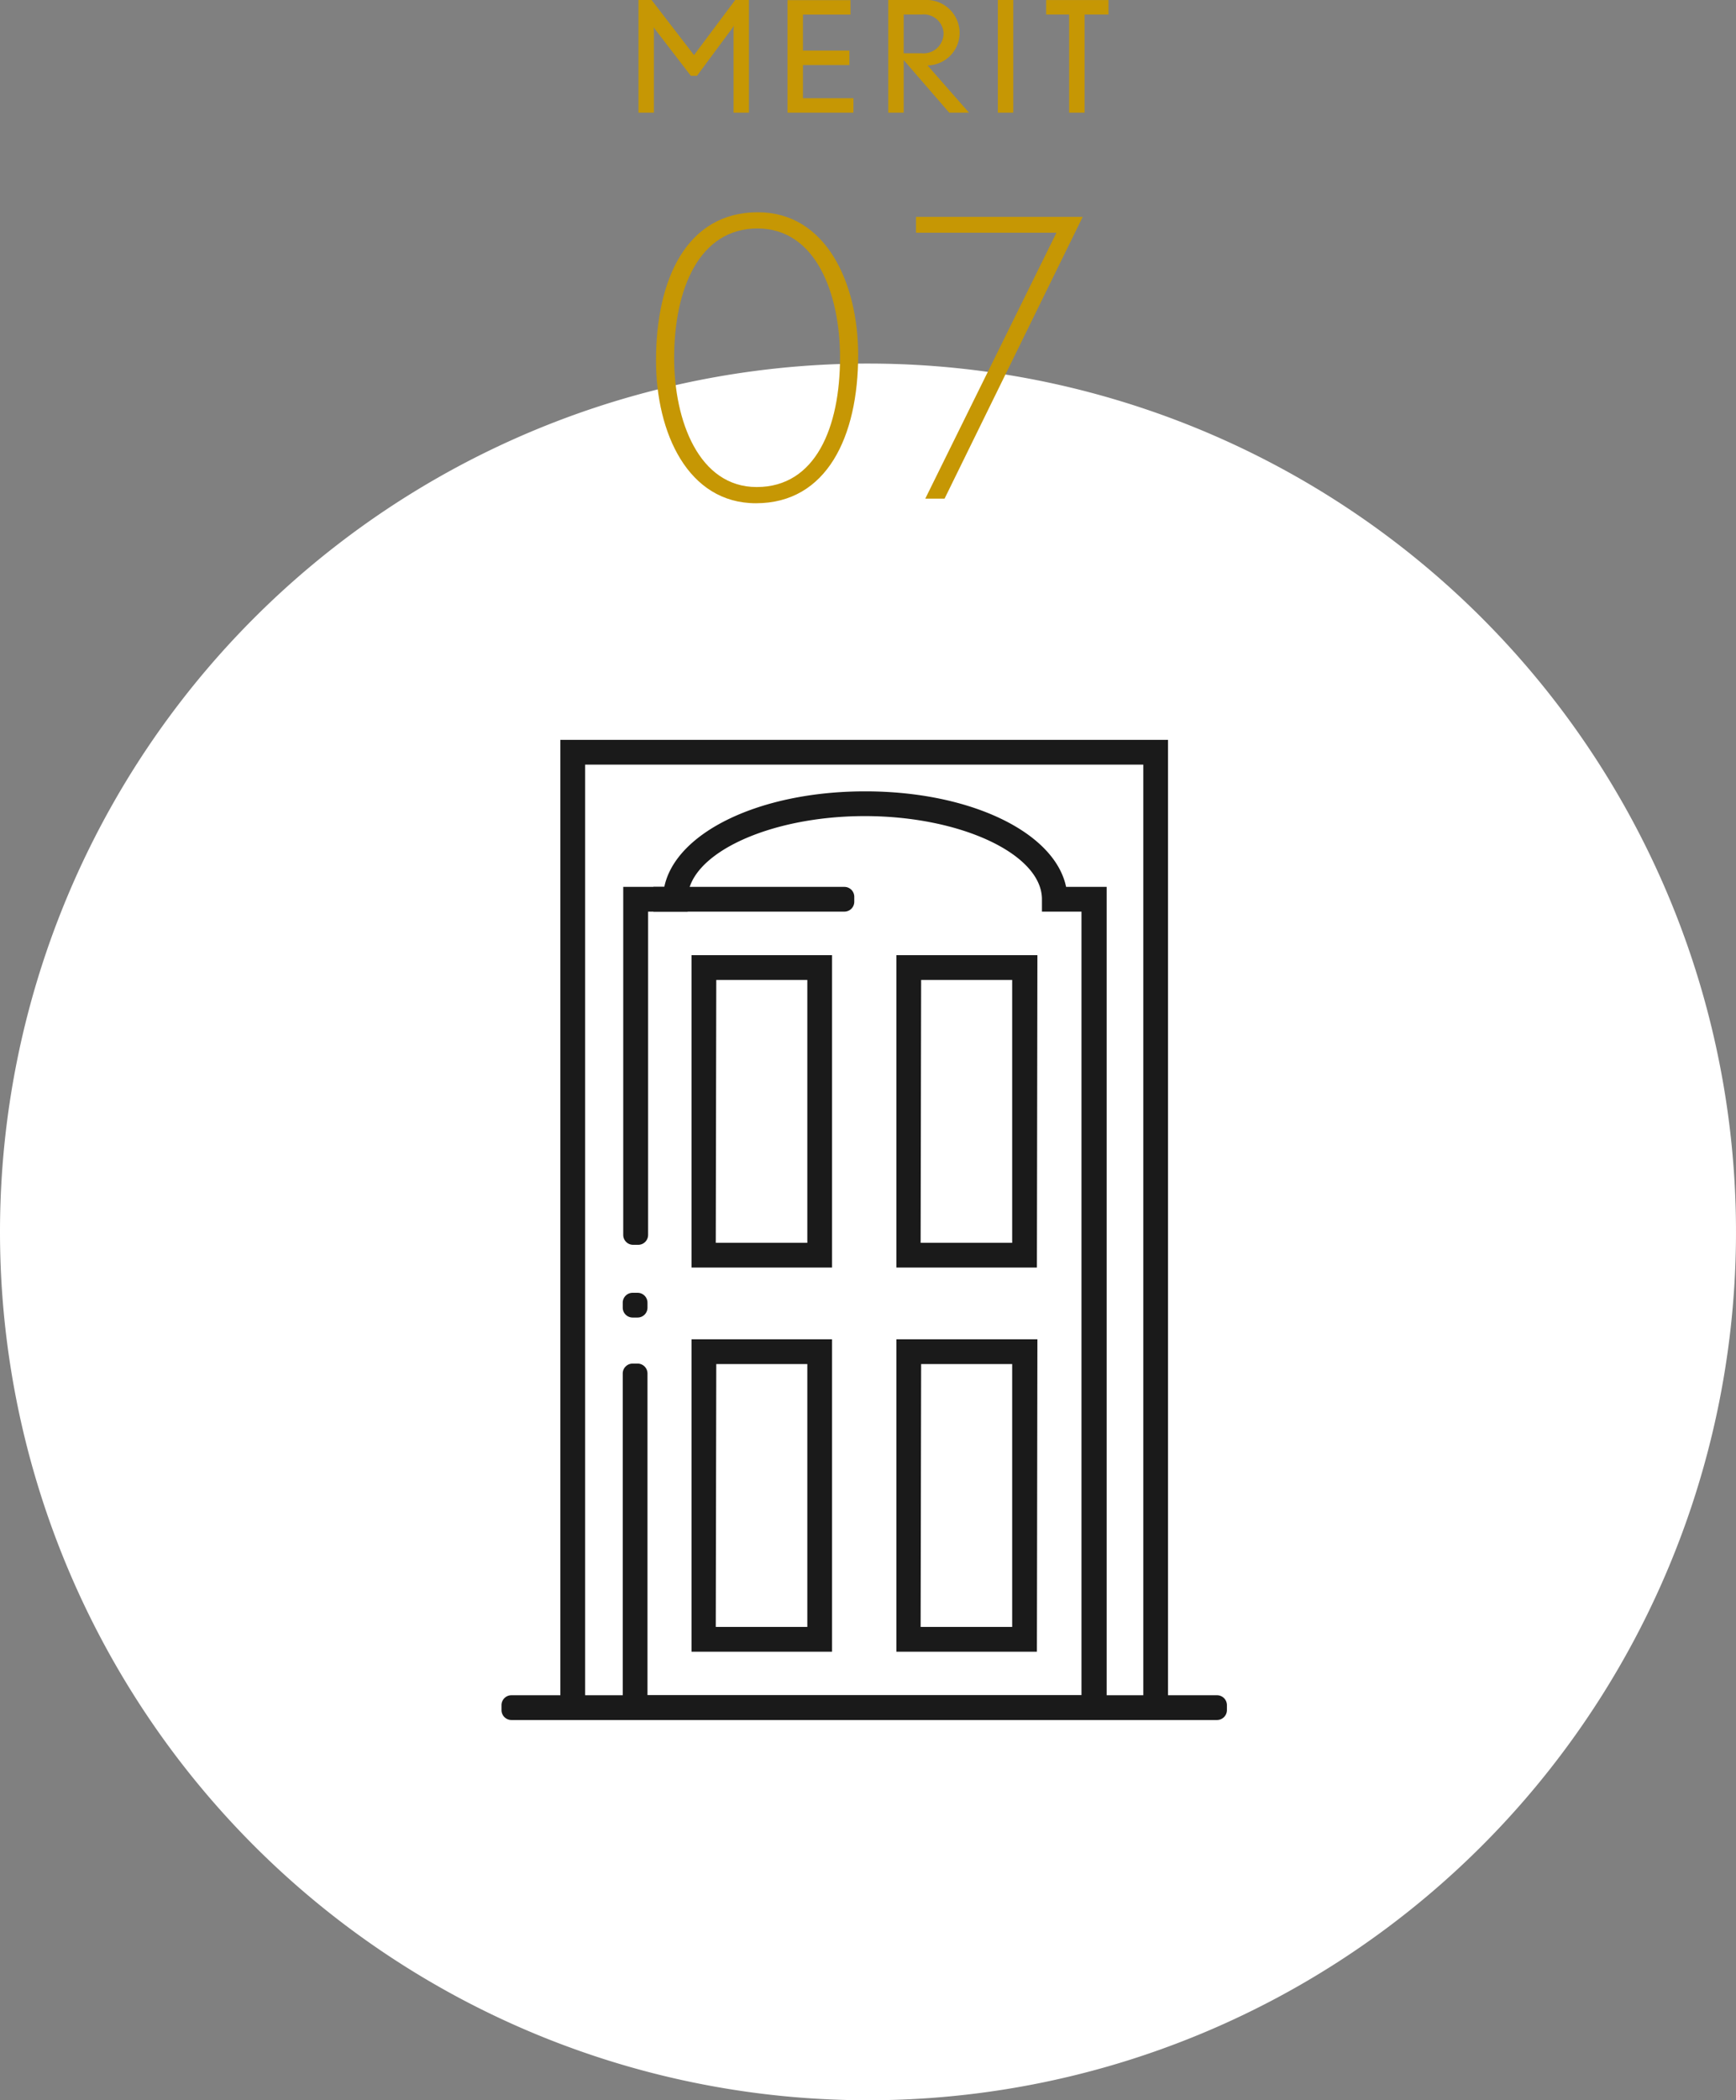 <svg xmlns="http://www.w3.org/2000/svg" width="180" height="217.682" viewBox="0 0 180 217.682">
  <rect x="0" y="0" width="180" height="217.682" fill="#808080" stroke="none"/>
  <g id="グループ_48129" data-name="グループ 48129" transform="translate(-1030 -3288.318)">
    <path id="パス_41568" data-name="パス 41568" d="M90,0A90,90,0,1,1,0,90,90,90,0,0,1,90,0Z" transform="translate(1030 3326)" fill="#fff"/>
    <path id="パス_41571" data-name="パス 41571" d="M-1.02-14.88c0-7.52-3.36-14.8-10.4-14.8-7.36,0-10.56,6.92-10.56,15.36,0,7.52,3.32,14.8,10.36,14.8C-4.26.48-1.02-6.44-1.02-14.88Zm-1.88.24C-2.9-7.4-5.42-1.2-11.54-1.2c-6,0-8.56-6.88-8.56-13.36C-20.1-21.8-17.46-28-11.46-28-5.34-28-2.9-21.12-2.9-14.64ZM22.26-29.2H4.98v1.64H19.54L5.94,0h2Z" transform="translate(1120 3339.998)" fill="#c69704"/>
    <path id="パス_41572" data-name="パス 41572" d="M12.656,0V-11.68H11.232L6.96-5.968,2.56-11.68H1.2V0H2.8V-8.464c0-.192-.032-.384-.032-.416a1.23,1.23,0,0,0,.16.24l3.7,4.816h.64l3.664-4.944c.064-.08.144-.24.16-.256,0,.016-.032.24-.032.432V0ZM23.488,0V-1.5H18.256v-3.44h4.816v-1.5H18.256v-3.728h4.928v-1.5H16.656V0ZM35.472,0l-4.3-4.9A3.381,3.381,0,0,0,34.5-8.24a3.43,3.43,0,0,0-3.616-3.44H27.1V0h1.6V-5.456L33.424,0Zm-2.64-8.3A2.069,2.069,0,0,1,30.56-6.16H28.7v-4.016h1.888A2.05,2.05,0,0,1,32.832-8.3ZM40.064,0V-11.68h-1.6V0Zm9.872-10.176v-1.5H43.472v1.5h2.384V0h1.6V-10.176Z" transform="translate(1095 3299.998)" fill="#c69704"/>
    <g id="グループ_47924" data-name="グループ 47924" transform="translate(-310.215 -727.2)">
      <path id="パス_33526" data-name="パス 33526" d="M101.389,441.765H28.226a1.026,1.026,0,0,1-1.026-1.026v-.513a1.026,1.026,0,0,1,1.026-1.026h73.163a1.026,1.026,0,0,1,1.026,1.026v.513a1.026,1.026,0,0,1-1.026,1.026" transform="translate(1365.015 3752.023)" fill="#1a1a1a"/>
      <path id="パス_33527" data-name="パス 33527" d="M102.1,346.5H99.539V248.765H41.665V346.5H39.1V246.2h63V346.5Z" transform="translate(1359.22 3846.002)" fill="#1a1a1a"/>
      <path id="パス_33528" data-name="パス 33528" d="M53.239,360.465h-.513a1.026,1.026,0,0,1-1.026-1.026v-.513a1.026,1.026,0,0,1,1.026-1.026h.513a1.026,1.026,0,0,1,1.026,1.026v.513a1.026,1.026,0,0,1-1.026,1.026" transform="translate(1353.085 3791.611)" fill="#1a1a1a"/>
      <path id="パス_33529" data-name="パス 33529" d="M51.7,352.851V316.936a1.026,1.026,0,0,1,1.026-1.026h.513a1.026,1.026,0,0,1,1.026,1.026v33.349h45V269.067h-4.1v-1.283c0-4.669-8.414-8.619-18.368-8.619s-18.368,3.951-18.368,8.619v1.283h-4.1v33.5A1.026,1.026,0,0,1,53.29,303.6h-.513a1.026,1.026,0,0,1-1.026-1.026V266.5H56.01c1.18-5.644,9.9-9.9,20.83-9.9s19.65,4.258,20.83,9.9h4.207v86.349Z" transform="translate(1353.085 3840.938)" fill="#1a1a1a"/>
      <path id="パス_33530" data-name="パス 33530" d="M80.171,322.074H65.6V289.7H80.171Zm-12.057-2.565h9.492V292.265h-9.44Z" transform="translate(1346.317 3824.82)" fill="#1a1a1a"/>
      <path id="パス_33531" data-name="パス 33531" d="M121.571,322.074H107V289.7h14.622Zm-12.057-2.565h9.492V292.265h-9.44Z" transform="translate(1326.158 3824.82)" fill="#1a1a1a"/>
      <path id="パス_33532" data-name="パス 33532" d="M80.171,399.674H65.6V367.3H80.171Zm-12.057-2.565h9.492V369.865h-9.44Z" transform="translate(1346.317 3787.034)" fill="#1a1a1a"/>
      <path id="パス_33533" data-name="パス 33533" d="M121.571,399.674H107V367.3h14.622Zm-12.057-2.565h9.492V369.865h-9.44Z" transform="translate(1326.158 3787.034)" fill="#1a1a1a"/>
      <path id="パス_33534" data-name="パス 33534" d="M77.7,278.465H57.9V275.9H77.7a1.026,1.026,0,0,1,1.026,1.026v.513a1.026,1.026,0,0,1-1.026,1.026" transform="translate(1350.066 3831.54)" fill="#1a1a1a"/>
    </g>
  </g>
</svg>
